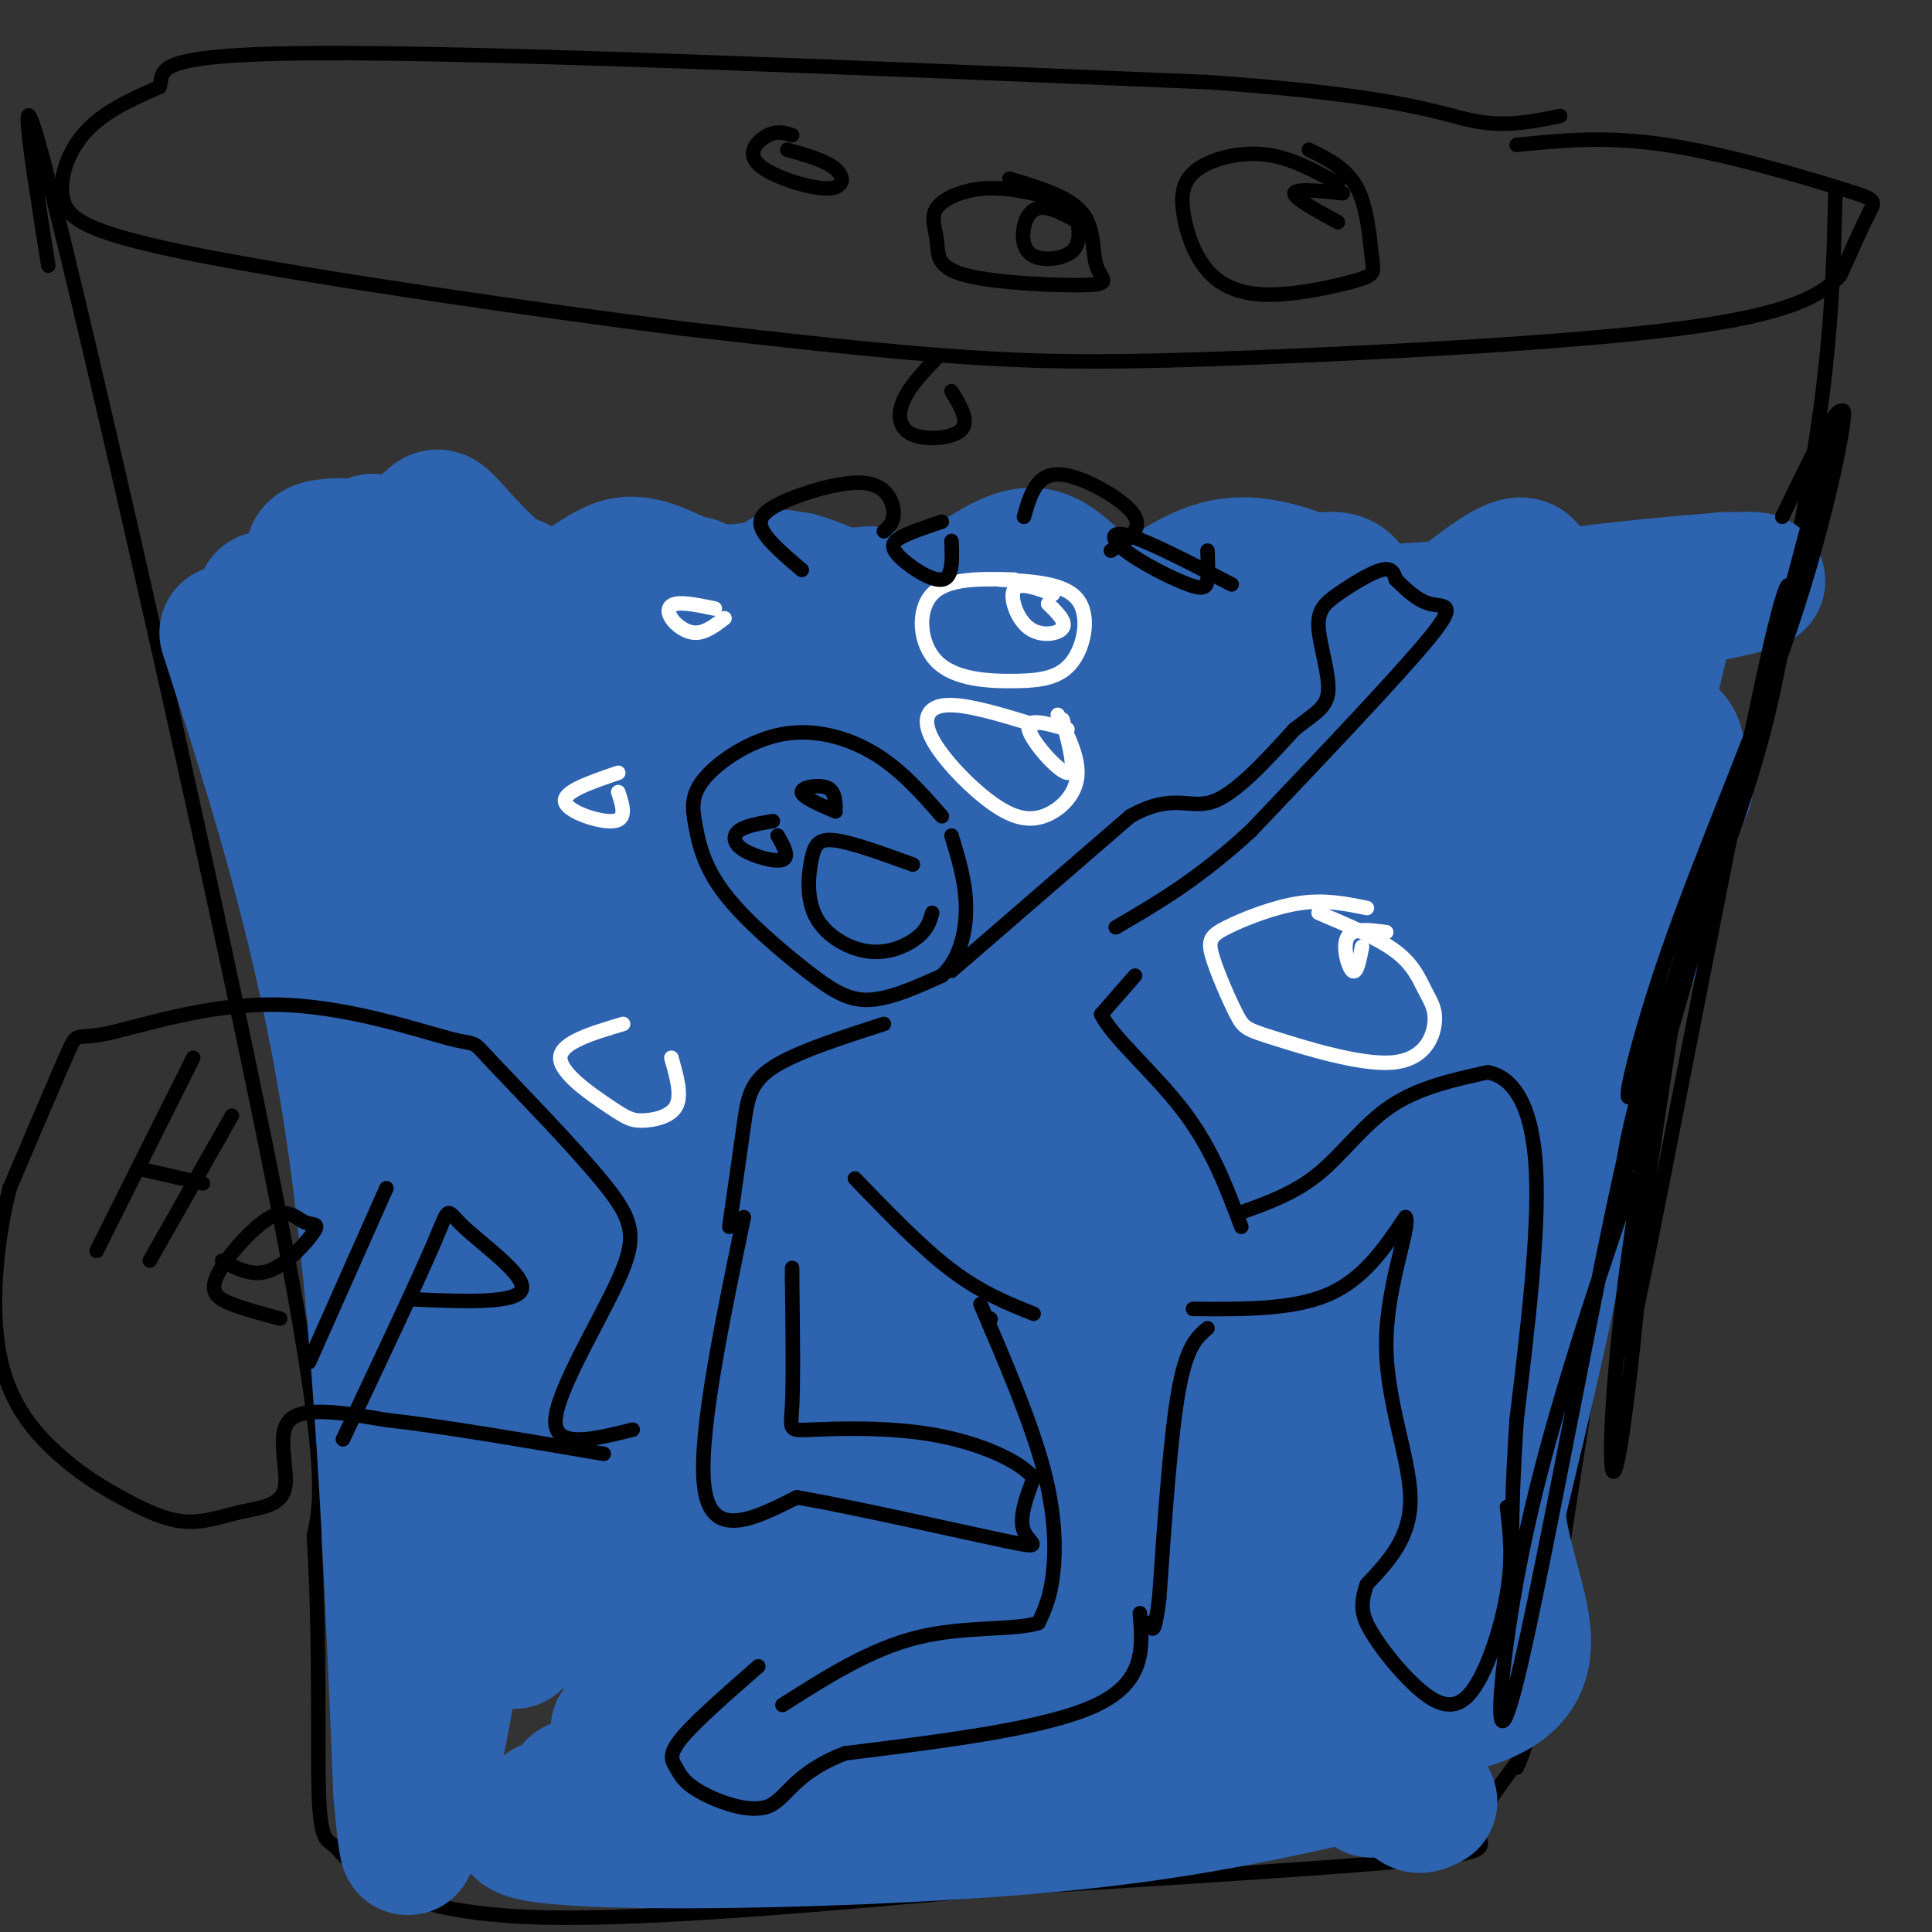 <svg viewBox='0 0 400 400' version='1.1' xmlns='http://www.w3.org/2000/svg' xmlns:xlink='http://www.w3.org/1999/xlink'><rect x="0" y="0" width="400" height="400" fill="#333333" stroke="none"/><g fill='none' stroke='rgb(0,0,0)' stroke-width='3' stroke-linecap='round' stroke-linejoin='round'><path d='M314,30c9.244,-0.946 18.488,-1.893 31,0c12.512,1.893 28.292,6.625 36,9c7.708,2.375 7.345,2.393 6,5c-1.345,2.607 -3.673,7.804 -6,13'/><path d='M381,57c-3.818,4.158 -10.364,8.053 -33,11c-22.636,2.947 -61.364,4.947 -88,6c-26.636,1.053 -41.182,1.158 -59,0c-17.818,-1.158 -38.909,-3.579 -60,-6'/><path d='M141,68c-29.914,-3.793 -74.699,-10.274 -99,-15c-24.301,-4.726 -28.120,-7.695 -29,-12c-0.880,-4.305 1.177,-9.944 5,-14c3.823,-4.056 9.411,-6.528 15,-9'/><path d='M33,18c1.222,-3.222 -3.222,-6.778 32,-7c35.222,-0.222 110.111,2.889 185,6'/><path d='M250,17c40.200,2.756 48.200,6.644 55,8c6.800,1.356 12.400,0.178 18,-1'/><path d='M380,40c-0.363,14.911 -0.726,29.821 -4,51c-3.274,21.179 -9.458,48.625 -16,70c-6.542,21.375 -13.440,36.679 -20,65c-6.560,28.321 -12.780,69.661 -19,111'/><path d='M321,337c-4.333,23.333 -5.667,26.167 -7,29'/><path d='M10,55c-3.978,-25.089 -7.956,-50.178 2,-10c9.956,40.178 33.844,145.622 45,202c11.156,56.378 9.578,63.689 8,71'/><path d='M65,318c1.338,22.395 0.685,42.882 1,53c0.315,10.118 1.600,9.867 3,11c1.400,1.133 2.915,3.651 8,7c5.085,3.349 13.738,7.528 36,8c22.262,0.472 58.131,-2.764 94,-6'/><path d='M207,391c33.607,-2.095 70.625,-4.333 87,-6c16.375,-1.667 12.107,-2.762 12,-6c-0.107,-3.238 3.946,-8.619 8,-14'/></g>
<g fill='none' stroke='rgb(45,99,175)' stroke-width='28' stroke-linecap='round' stroke-linejoin='round'><path d='M357,120c-18.622,2.378 -37.244,4.756 -74,7c-36.756,2.244 -91.644,4.356 -131,4c-39.356,-0.356 -63.178,-3.178 -87,-6'/><path d='M65,125c-15.333,-1.167 -10.167,-1.083 -5,-1'/><path d='M346,122c0.000,0.000 -53.000,202.000 -53,202'/><path d='M293,324c-10.867,45.644 -11.533,58.756 -5,35c6.533,-23.756 20.267,-84.378 34,-145'/><path d='M322,214c11.557,-46.193 23.448,-89.175 23,-86c-0.448,3.175 -13.236,52.509 -18,78c-4.764,25.491 -1.504,27.140 -3,41c-1.496,13.860 -7.748,39.930 -14,66'/><path d='M310,313c1.911,18.756 13.689,32.644 -5,39c-18.689,6.356 -67.844,5.178 -117,4'/><path d='M188,356c-29.500,1.000 -44.750,1.500 -60,2'/><path d='M279,358c-6.073,2.947 -12.147,5.895 -15,8c-2.853,2.105 -2.486,3.368 -30,5c-27.514,1.632 -82.907,3.632 -106,4c-23.093,0.368 -13.884,-0.895 -10,-2c3.884,-1.105 2.442,-2.053 1,-3'/><path d='M281,367c-16.685,3.762 -33.369,7.524 -56,10c-22.631,2.476 -51.208,3.667 -72,4c-20.792,0.333 -33.798,-0.190 -40,-1c-6.202,-0.810 -5.601,-1.905 -5,-3'/><path d='M47,131c10.000,31.000 20.000,62.000 26,102c6.000,40.000 8.000,89.000 10,138'/><path d='M83,371c1.915,21.670 1.701,6.846 2,3c0.299,-3.846 1.110,3.286 4,-7c2.890,-10.286 7.860,-37.991 8,-67c0.140,-29.009 -4.550,-59.322 -11,-95c-6.450,-35.678 -14.660,-76.721 -9,-37c5.660,39.721 25.188,160.206 29,171c3.812,10.794 -8.094,-88.103 -20,-187'/><path d='M86,152c-7.104,-43.814 -14.865,-59.849 -3,-5c11.865,54.849 43.357,180.581 46,191c2.643,10.419 -23.563,-94.475 -40,-153c-16.437,-58.525 -23.106,-70.679 -14,-34c9.106,36.679 33.987,122.192 47,167c13.013,44.808 14.157,48.910 14,35c-0.157,-13.910 -1.616,-45.831 -6,-76c-4.384,-30.169 -11.692,-58.584 -19,-87'/><path d='M111,190c-10.635,-35.931 -27.724,-82.259 -14,-40c13.724,42.259 58.261,173.103 72,203c13.739,29.897 -3.319,-41.154 -25,-102c-21.681,-60.846 -47.986,-111.489 -40,-92c7.986,19.489 50.263,109.109 70,151c19.737,41.891 16.935,36.054 14,22c-2.935,-14.054 -6.003,-36.324 -10,-54c-3.997,-17.676 -8.922,-30.759 -14,-44c-5.078,-13.241 -10.308,-26.640 -19,-40c-8.692,-13.360 -20.846,-26.680 -33,-40'/><path d='M112,154c18.377,40.557 80.818,161.948 99,185c18.182,23.052 -7.895,-52.237 -23,-90c-15.105,-37.763 -19.237,-38.000 -23,-41c-3.763,-3.000 -7.156,-8.764 -24,-33c-16.844,-24.236 -47.141,-66.944 -30,-30c17.141,36.944 81.718,153.542 104,183c22.282,29.458 2.268,-28.223 -13,-66c-15.268,-37.777 -25.791,-55.651 -39,-74c-13.209,-18.349 -29.105,-37.175 -45,-56'/><path d='M118,132c14.422,28.640 72.978,128.240 98,171c25.022,42.760 16.511,28.681 15,25c-1.511,-3.681 3.978,3.037 7,5c3.022,1.963 3.576,-0.830 3,-7c-0.576,-6.170 -2.283,-15.717 -3,-23c-0.717,-7.283 -0.445,-12.300 -11,-33c-10.555,-20.700 -31.936,-57.082 -44,-76c-12.064,-18.918 -14.811,-20.373 -26,-31c-11.189,-10.627 -30.819,-30.425 -36,-32c-5.181,-1.575 4.085,15.073 5,18c0.915,2.927 -6.523,-7.866 20,30c26.523,37.866 87.008,124.392 110,154c22.992,29.608 8.493,2.297 -1,-21c-9.493,-23.297 -13.979,-42.580 -27,-67c-13.021,-24.420 -34.577,-53.977 -48,-71c-13.423,-17.023 -18.711,-21.511 -24,-26'/><path d='M156,148c-13.987,-16.276 -36.956,-43.967 -19,-14c17.956,29.967 76.835,117.591 107,160c30.165,42.409 31.616,39.603 33,38c1.384,-1.603 2.700,-2.002 4,-4c1.300,-1.998 2.586,-5.593 -8,-26c-10.586,-20.407 -33.042,-57.624 -42,-74c-8.958,-16.376 -4.419,-11.912 -27,-39c-22.581,-27.088 -72.283,-85.730 -58,-63c14.283,22.730 92.550,126.831 125,168c32.450,41.169 19.081,19.407 17,12c-2.081,-7.407 7.125,-0.460 9,-3c1.875,-2.540 -3.580,-14.567 -9,-26c-5.420,-11.433 -10.805,-22.270 -16,-32c-5.195,-9.730 -10.198,-18.351 -26,-37c-15.802,-18.649 -42.401,-47.324 -69,-76'/><path d='M177,132c-15.541,-15.468 -19.895,-16.137 -8,-4c11.895,12.137 40.039,37.080 61,54c20.961,16.920 34.738,25.818 44,31c9.262,5.182 14.007,6.649 15,4c0.993,-2.649 -1.768,-9.412 -12,-20c-10.232,-10.588 -27.936,-24.999 -45,-33c-17.064,-8.001 -33.489,-9.591 -41,-9c-7.511,0.591 -6.110,3.363 -7,5c-0.890,1.637 -4.072,2.137 0,9c4.072,6.863 15.399,20.087 32,35c16.601,14.913 38.475,31.513 52,40c13.525,8.487 18.700,8.859 25,10c6.300,1.141 13.726,3.049 18,2c4.274,-1.049 5.398,-5.055 6,-9c0.602,-3.945 0.683,-7.831 -2,-14c-2.683,-6.169 -8.132,-14.623 -13,-22c-4.868,-7.377 -9.157,-13.679 -23,-24c-13.843,-10.321 -37.241,-24.663 -53,-32c-15.759,-7.337 -23.880,-7.668 -32,-8'/><path d='M194,147c-8.724,-2.897 -14.536,-6.141 3,10c17.536,16.141 58.418,51.666 78,68c19.582,16.334 17.863,13.478 20,13c2.137,-0.478 8.129,1.423 12,1c3.871,-0.423 5.622,-3.169 6,-7c0.378,-3.831 -0.616,-8.745 -3,-14c-2.384,-5.255 -6.158,-10.850 -10,-16c-3.842,-5.150 -7.751,-9.855 -20,-17c-12.249,-7.145 -32.839,-16.729 -45,-21c-12.161,-4.271 -15.893,-3.227 -20,-2c-4.107,1.227 -8.591,2.638 -11,5c-2.409,2.362 -2.744,5.676 -4,7c-1.256,1.324 -3.431,0.659 7,8c10.431,7.341 33.470,22.687 52,31c18.530,8.313 32.551,9.593 41,10c8.449,0.407 11.327,-0.059 13,-1c1.673,-0.941 2.142,-2.357 2,-4c-0.142,-1.643 -0.894,-3.513 -4,-7c-3.106,-3.487 -8.567,-8.593 -13,-13c-4.433,-4.407 -7.838,-8.116 -17,-14c-9.162,-5.884 -24.081,-13.942 -39,-22'/><path d='M242,162c-12.637,-7.106 -24.731,-13.870 -29,-17c-4.269,-3.130 -0.713,-2.627 3,-3c3.713,-0.373 7.582,-1.621 28,4c20.418,5.621 57.385,18.113 73,23c15.615,4.887 9.879,2.169 5,-1c-4.879,-3.169 -8.899,-6.789 -27,-11c-18.101,-4.211 -50.281,-9.011 -43,-6c7.281,3.011 54.023,13.835 76,17c21.977,3.165 19.190,-1.327 19,-3c-0.190,-1.673 2.218,-0.527 2,-3c-0.218,-2.473 -3.062,-8.564 -8,-13c-4.938,-4.436 -11.969,-7.218 -19,-10'/><path d='M322,139c-12.338,-3.421 -33.682,-6.973 -22,-11c11.682,-4.027 56.390,-8.529 63,-8c6.610,0.529 -24.878,6.090 -39,8c-14.122,1.910 -10.879,0.168 -9,-3c1.879,-3.168 2.394,-7.762 0,-8c-2.394,-0.238 -7.697,3.881 -13,8'/><path d='M302,125c-6.213,2.269 -15.247,3.942 -19,2c-3.753,-1.942 -2.226,-7.499 -8,-7c-5.774,0.499 -18.848,7.054 -27,10c-8.152,2.946 -11.381,2.285 -13,0c-1.619,-2.285 -1.628,-6.192 -5,-5c-3.372,1.192 -10.106,7.483 -19,8c-8.894,0.517 -19.947,-4.742 -31,-10'/><path d='M180,123c-10.402,0.397 -20.908,6.389 -26,6c-5.092,-0.389 -4.771,-7.158 -10,-7c-5.229,0.158 -16.009,7.244 -23,7c-6.991,-0.244 -10.193,-7.818 -17,-9c-6.807,-1.182 -17.217,4.028 -25,4c-7.783,-0.028 -12.938,-5.294 -14,-8c-1.062,-2.706 1.969,-2.853 5,-3'/><path d='M70,113c1.439,0.586 2.537,3.550 6,3c3.463,-0.550 9.291,-4.614 12,-7c2.709,-2.386 2.298,-3.095 6,1c3.702,4.095 11.518,12.995 18,14c6.482,1.005 11.630,-5.883 17,-7c5.370,-1.117 10.963,3.538 17,5c6.037,1.462 12.519,-0.269 19,-2'/><path d='M165,120c7.368,1.968 16.289,7.889 25,6c8.711,-1.889 17.211,-11.589 24,-11c6.789,0.589 11.866,11.466 18,12c6.134,0.534 13.324,-9.276 24,-10c10.676,-0.724 24.838,7.638 39,16'/><path d='M295,133c10.034,3.091 15.620,2.818 19,5c3.380,2.182 4.556,6.819 3,19c-1.556,12.181 -5.843,31.905 -10,46c-4.157,14.095 -8.183,22.561 -6,13c2.183,-9.561 10.575,-37.150 10,-40c-0.575,-2.850 -10.116,19.041 -14,30c-3.884,10.959 -2.110,10.988 -1,10c1.110,-0.988 1.555,-2.994 2,-5'/><path d='M298,211c6.233,-9.840 20.814,-31.940 29,-44c8.186,-12.060 9.977,-14.081 12,-15c2.023,-0.919 4.277,-0.738 6,0c1.723,0.738 2.916,2.033 2,10c-0.916,7.967 -3.939,22.607 -11,40c-7.061,17.393 -18.160,37.541 -26,64c-7.840,26.459 -12.420,59.230 -17,92'/><path d='M293,358c-2.333,17.833 0.333,16.417 3,15'/></g>
<g fill='none' stroke='rgb(0,0,0)' stroke-width='3' stroke-linecap='round' stroke-linejoin='round'><path d='M195,169c-4.230,-4.827 -8.460,-9.655 -14,-13c-5.540,-3.345 -12.390,-5.208 -19,-4c-6.610,1.208 -12.978,5.487 -16,9c-3.022,3.513 -2.696,6.259 -2,10c0.696,3.741 1.764,8.477 6,14c4.236,5.523 11.640,11.833 17,16c5.360,4.167 8.674,6.191 13,6c4.326,-0.191 9.663,-2.595 15,-5'/><path d='M195,202c3.578,-3.222 5.022,-8.778 5,-14c-0.022,-5.222 -1.511,-10.111 -3,-15'/><path d='M183,212c-9.111,2.933 -18.222,5.867 -23,9c-4.778,3.133 -5.222,6.467 -6,12c-0.778,5.533 -1.889,13.267 -3,21'/><path d='M197,201c0.000,0.000 37.000,-32.000 37,-32'/><path d='M234,169c8.778,-4.978 12.222,-1.422 17,-3c4.778,-1.578 10.889,-8.289 17,-15'/><path d='M268,151c4.366,-3.434 6.780,-4.520 7,-8c0.220,-3.480 -1.756,-9.356 -2,-13c-0.244,-3.644 1.242,-5.058 4,-7c2.758,-1.942 6.788,-4.412 9,-5c2.212,-0.588 2.606,0.706 3,2'/><path d='M289,120c1.607,1.500 4.125,4.250 7,5c2.875,0.750 6.107,-0.500 0,7c-6.107,7.500 -21.554,23.750 -37,40'/><path d='M259,172c-10.833,10.000 -19.417,15.000 -28,20'/><path d='M154,252c-4.917,23.667 -9.833,47.333 -8,57c1.833,9.667 10.417,5.333 19,1'/><path d='M165,310c12.452,2.179 34.083,7.125 43,9c8.917,1.875 5.119,0.679 4,-2c-1.119,-2.679 0.440,-6.839 2,-11'/><path d='M214,306c-2.995,-3.676 -11.483,-7.367 -21,-9c-9.517,-1.633 -20.062,-1.209 -25,-1c-4.938,0.209 -4.268,0.203 -4,-5c0.268,-5.203 0.134,-15.601 0,-26'/><path d='M164,265c0.000,-4.333 0.000,-2.167 0,0'/><path d='M235,202c0.000,0.000 -7.000,8.000 -7,8'/><path d='M228,210c2.156,4.622 11.044,12.178 17,20c5.956,7.822 8.978,15.911 12,24'/><path d='M177,244c6.917,7.167 13.833,14.333 20,19c6.167,4.667 11.583,6.833 17,9'/><path d='M257,251c5.533,-1.978 11.067,-3.956 16,-8c4.933,-4.044 9.267,-10.156 15,-14c5.733,-3.844 12.867,-5.422 20,-7'/><path d='M308,222c5.511,1.044 9.289,7.156 10,20c0.711,12.844 -1.644,32.422 -4,52'/><path d='M314,294c-0.833,12.833 -0.917,18.917 -1,25'/><path d='M247,271c10.333,0.083 20.667,0.167 28,-3c7.333,-3.167 11.667,-9.583 16,-16'/><path d='M291,252c1.167,1.714 -3.917,14.000 -4,26c-0.083,12.000 4.833,23.714 5,32c0.167,8.286 -4.417,13.143 -9,18'/><path d='M283,328c-1.568,4.489 -0.986,6.711 1,10c1.986,3.289 5.378,7.644 9,11c3.622,3.356 7.475,5.711 11,2c3.525,-3.711 6.721,-13.489 8,-21c1.279,-7.511 0.639,-12.756 0,-18'/><path d='M205,273c0.000,0.000 0.100,0.100 0.1,0.1'/><path d='M250,275c-2.167,1.833 -4.333,3.667 -6,13c-1.667,9.333 -2.833,26.167 -4,43'/><path d='M240,331c-1.000,8.000 -1.500,6.500 -2,5'/><path d='M203,270c5.200,12.133 10.400,24.267 13,34c2.600,9.733 2.600,17.067 2,22c-0.600,4.933 -1.800,7.467 -3,10'/><path d='M215,336c-4.778,1.600 -15.222,0.600 -25,3c-9.778,2.400 -18.889,8.200 -28,14'/><path d='M236,334c0.583,7.083 1.167,14.167 -9,19c-10.167,4.833 -31.083,7.417 -52,10'/><path d='M175,363c-10.891,4.152 -12.117,9.532 -16,11c-3.883,1.468 -10.422,-0.978 -14,-3c-3.578,-2.022 -4.194,-3.621 -5,-5c-0.806,-1.379 -1.802,-2.537 1,-6c2.802,-3.463 9.401,-9.232 16,-15'/><path d='M189,179c-6.235,-2.263 -12.470,-4.526 -16,-5c-3.530,-0.474 -4.355,0.843 -5,4c-0.645,3.157 -1.111,8.156 1,12c2.111,3.844 6.799,6.535 11,7c4.201,0.465 7.915,-1.296 10,-3c2.085,-1.704 2.543,-3.352 3,-5'/><path d='M173,167c-0.133,-1.711 -0.267,-3.422 -2,-4c-1.733,-0.578 -5.067,-0.022 -5,1c0.067,1.022 3.533,2.511 7,4'/><path d='M160,170c-2.827,0.482 -5.655,0.964 -7,2c-1.345,1.036 -1.208,2.625 1,4c2.208,1.375 6.488,2.536 8,2c1.512,-0.536 0.256,-2.768 -1,-5'/></g>
<g fill='none' stroke='rgb(255,255,255)' stroke-width='3' stroke-linecap='round' stroke-linejoin='round'><path d='M214,150c-6.976,-2.125 -13.953,-4.250 -18,-4c-4.047,0.250 -5.165,2.874 -3,7c2.165,4.126 7.611,9.756 12,13c4.389,3.244 7.720,4.104 11,3c3.280,-1.104 6.509,-4.173 7,-8c0.491,-3.827 -1.754,-8.414 -4,-13'/><path d='M221,151c-4.289,-1.244 -8.578,-2.489 -8,0c0.578,2.489 6.022,8.711 8,9c1.978,0.289 0.489,-5.356 -1,-11'/><path d='M210,120c-6.901,-0.190 -13.803,-0.379 -17,3c-3.197,3.379 -2.691,10.328 1,14c3.691,3.672 10.567,4.067 16,4c5.433,-0.067 9.424,-0.595 12,-4c2.576,-3.405 3.736,-9.687 1,-13c-2.736,-3.313 -9.368,-3.656 -16,-4'/><path d='M218,123c-3.494,-1.298 -6.988,-2.595 -8,-1c-1.012,1.595 0.458,6.083 3,8c2.542,1.917 6.155,1.262 7,0c0.845,-1.262 -1.077,-3.131 -3,-5'/><path d='M148,126c-3.155,-0.655 -6.310,-1.310 -8,-1c-1.690,0.310 -1.917,1.583 -1,3c0.917,1.417 2.976,2.976 5,3c2.024,0.024 4.012,-1.488 6,-3'/><path d='M128,160c-5.733,1.956 -11.467,3.911 -11,6c0.467,2.089 7.133,4.311 10,4c2.867,-0.311 1.933,-3.156 1,-6'/><path d='M129,212c-6.472,1.925 -12.944,3.850 -13,7c-0.056,3.150 6.305,7.525 10,10c3.695,2.475 4.726,3.051 7,3c2.274,-0.051 5.793,-0.729 7,-3c1.207,-2.271 0.104,-6.136 -1,-10'/><path d='M283,188c-4.345,-0.897 -8.690,-1.795 -14,-1c-5.310,0.795 -11.584,3.282 -15,5c-3.416,1.718 -3.975,2.666 -3,6c0.975,3.334 3.482,9.053 5,12c1.518,2.947 2.046,3.124 8,5c5.954,1.876 17.333,5.453 24,5c6.667,-0.453 8.622,-4.936 9,-8c0.378,-3.064 -0.821,-4.710 -2,-7c-1.179,-2.290 -2.337,-5.226 -6,-8c-3.663,-2.774 -9.832,-5.387 -16,-8'/><path d='M287,193c-3.444,-0.467 -6.889,-0.933 -8,1c-1.111,1.933 0.111,6.267 1,7c0.889,0.733 1.444,-2.133 2,-5'/></g>
<g fill='none' stroke='rgb(0,0,0)' stroke-width='3' stroke-linecap='round' stroke-linejoin='round'><path d='M194,74c-2.875,3.030 -5.750,6.060 -7,9c-1.250,2.940 -0.875,5.792 2,7c2.875,1.208 8.250,0.774 10,-1c1.750,-1.774 -0.125,-4.887 -2,-8'/><path d='M218,41c-4.780,-1.138 -9.560,-2.275 -14,-2c-4.440,0.275 -8.539,1.963 -10,4c-1.461,2.037 -0.283,4.423 0,7c0.283,2.577 -0.330,5.345 6,7c6.330,1.655 19.604,2.196 25,2c5.396,-0.196 2.914,-1.130 2,-4c-0.914,-2.870 -0.261,-7.677 -3,-11c-2.739,-3.323 -8.869,-5.161 -15,-7'/><path d='M225,47c-3.352,-1.965 -6.705,-3.930 -9,-4c-2.295,-0.070 -3.533,1.754 -4,4c-0.467,2.246 -0.164,4.912 2,6c2.164,1.088 6.190,0.596 8,-1c1.810,-1.596 1.405,-4.298 1,-7'/><path d='M277,38c-4.868,-2.688 -9.735,-5.375 -15,-6c-5.265,-0.625 -10.927,0.814 -14,3c-3.073,2.186 -3.558,5.119 -3,9c0.558,3.881 2.160,8.711 5,12c2.840,3.289 6.918,5.039 13,5c6.082,-0.039 14.166,-1.866 18,-3c3.834,-1.134 3.417,-1.575 3,-5c-0.417,-3.425 -0.833,-9.836 -3,-14c-2.167,-4.164 -6.083,-6.082 -10,-8'/><path d='M278,40c-4.917,-0.500 -9.833,-1.000 -10,0c-0.167,1.000 4.417,3.500 9,6'/><path d='M164,28c-1.494,-0.502 -2.989,-1.005 -5,0c-2.011,1.005 -4.539,3.517 -2,6c2.539,2.483 10.145,4.938 14,5c3.855,0.062 3.959,-2.268 2,-4c-1.959,-1.732 -5.979,-2.866 -10,-4'/><path d='M183,110c1.054,-0.925 2.108,-1.850 2,-4c-0.108,-2.150 -1.380,-5.525 -6,-6c-4.620,-0.475 -12.590,1.949 -17,4c-4.410,2.051 -5.260,3.729 -4,6c1.260,2.271 4.630,5.136 8,8'/><path d='M230,114c3.250,-2.065 6.500,-4.131 5,-7c-1.500,-2.869 -7.750,-6.542 -12,-8c-4.250,-1.458 -6.500,-0.702 -8,1c-1.500,1.702 -2.250,4.351 -3,7'/><path d='M255,121c-8.400,-4.356 -16.801,-8.711 -21,-10c-4.199,-1.289 -4.198,0.490 -1,3c3.198,2.510 9.592,5.753 13,7c3.408,1.247 3.831,0.499 4,-1c0.169,-1.499 0.085,-3.750 0,-6'/><path d='M195,108c-3.012,1.012 -6.024,2.024 -8,3c-1.976,0.976 -2.917,1.917 -1,4c1.917,2.083 6.690,5.310 9,5c2.310,-0.310 2.155,-4.155 2,-8'/><path d='M40,219c0.000,0.000 -20.000,40.000 -20,40'/><path d='M48,231c0.000,0.000 -17.000,30.000 -17,30'/><path d='M42,245c0.000,0.000 -13.000,-3.000 -13,-3'/><path d='M58,273c-3.602,-0.961 -7.203,-1.922 -10,-3c-2.797,-1.078 -4.789,-2.272 -3,-6c1.789,-3.728 7.361,-9.991 11,-12c3.639,-2.009 5.347,0.235 7,1c1.653,0.765 3.253,0.052 2,2c-1.253,1.948 -5.358,6.557 -9,8c-3.642,1.443 -6.821,-0.278 -10,-2'/><path d='M80,246c0.000,0.000 -16.000,36.000 -16,36'/><path d='M71,298c7.845,-16.613 15.690,-33.226 19,-41c3.310,-7.774 2.083,-6.708 6,-3c3.917,3.708 12.976,10.060 12,13c-0.976,2.940 -11.988,2.470 -23,2'/><path d='M131,296c-8.142,2.029 -16.285,4.059 -16,-2c0.285,-6.059 8.997,-20.206 13,-29c4.003,-8.794 3.295,-12.233 -3,-20c-6.295,-7.767 -18.179,-19.860 -23,-25c-4.821,-5.140 -2.579,-3.328 -9,-5c-6.421,-1.672 -21.505,-6.830 -36,-7c-14.495,-0.170 -28.403,4.646 -35,6c-6.597,1.354 -5.885,-0.756 -8,4c-2.115,4.756 -7.058,16.378 -12,28'/><path d='M2,246c-2.872,11.168 -4.052,25.088 -2,35c2.052,9.912 7.336,15.818 12,20c4.664,4.182 8.709,6.642 13,9c4.291,2.358 8.826,4.615 13,5c4.174,0.385 7.985,-1.103 12,-2c4.015,-0.897 8.235,-1.203 9,-5c0.765,-3.797 -1.924,-11.085 1,-14c2.924,-2.915 11.462,-1.458 20,0'/><path d='M80,294c10.833,1.167 27.917,4.083 45,7'/><path d='M369,107c8.316,-17.246 16.632,-34.491 10,-9c-6.632,25.491 -28.214,93.720 -37,118c-8.786,24.280 -4.778,4.611 3,-18c7.778,-22.611 19.325,-48.165 27,-72c7.675,-23.835 11.479,-45.953 9,-40c-2.479,5.953 -11.239,39.976 -20,74'/><path d='M361,160c-8.288,30.096 -19.008,68.337 -23,79c-3.992,10.663 -1.258,-6.250 5,-25c6.258,-18.750 16.038,-39.335 22,-62c5.962,-22.665 8.105,-47.410 1,-16c-7.105,31.410 -23.459,118.974 -28,139c-4.541,20.026 2.729,-27.487 10,-75'/><path d='M348,200c-1.002,0.728 -8.508,40.049 -12,69c-3.492,28.951 -2.969,47.534 0,27c2.969,-20.534 8.383,-80.184 4,-70c-4.383,10.184 -18.565,90.203 -25,118c-6.435,27.797 -5.124,3.370 0,-22c5.124,-25.370 14.062,-51.685 23,-78'/></g>
</svg>